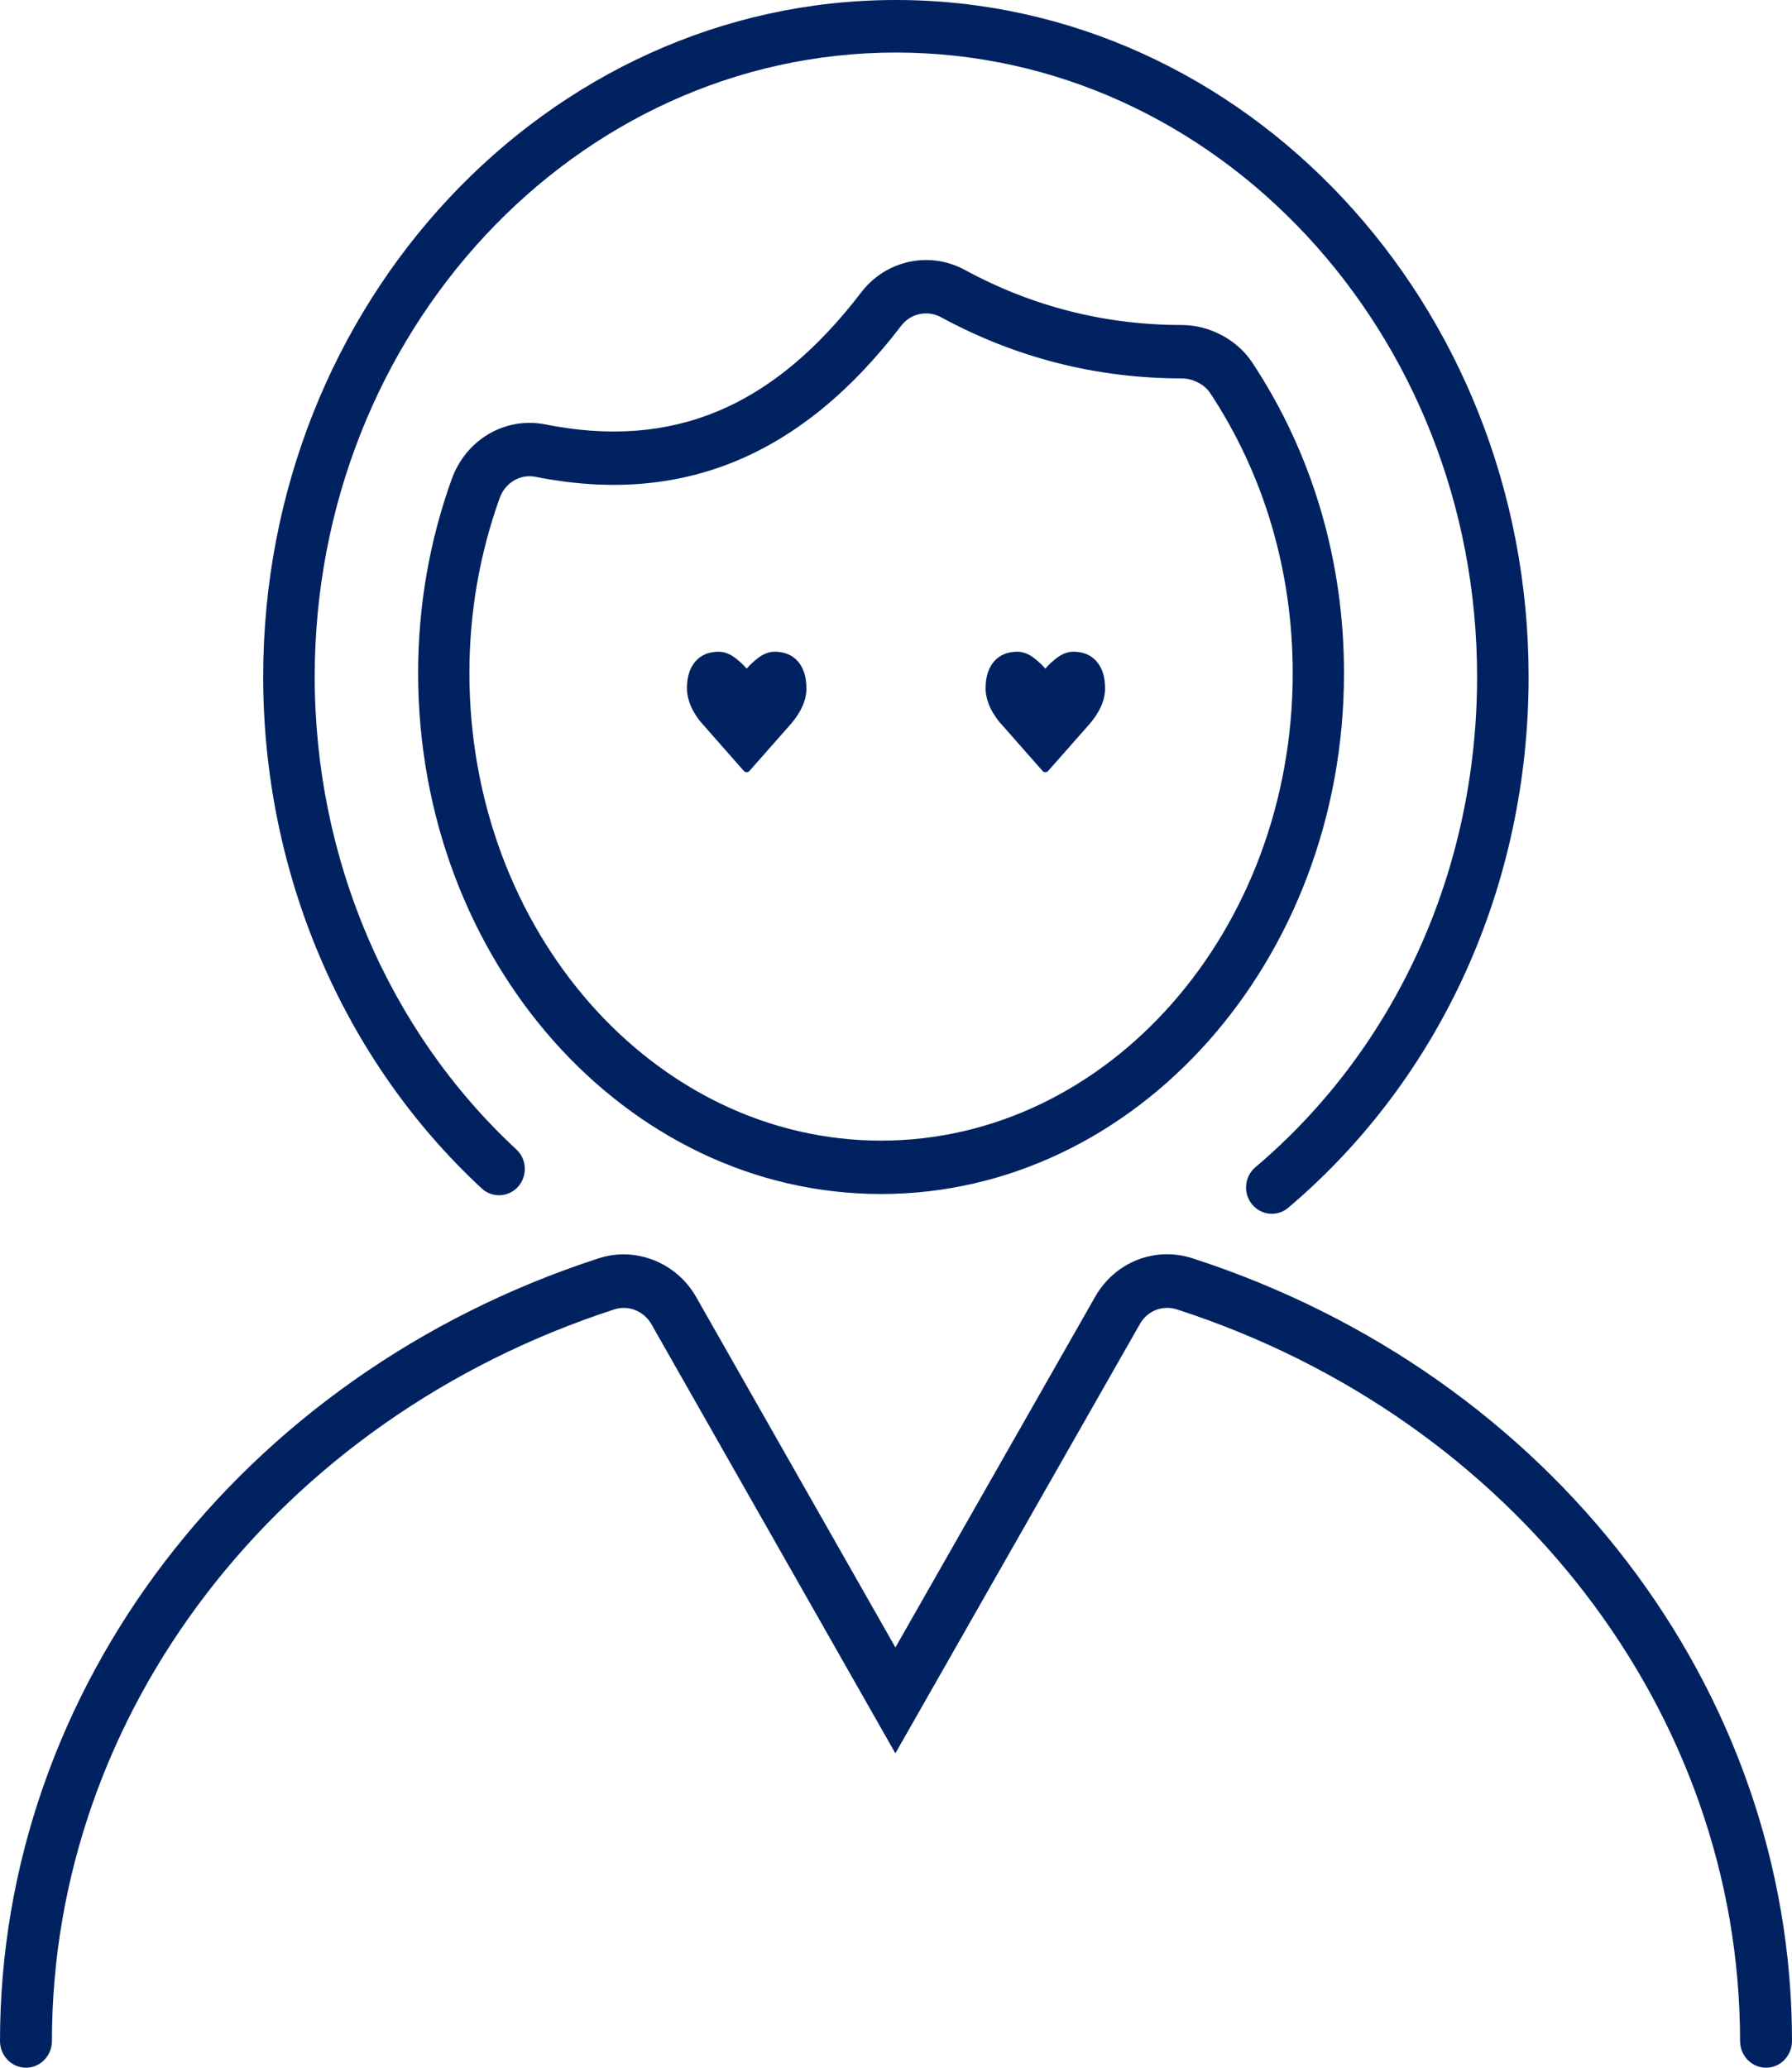 <svg xmlns="http://www.w3.org/2000/svg" width="52" height="60" viewBox="0 0 52 60" xmlns:xlink="http://www.w3.org/1999/xlink">
  <defs>
    <path id="a" d="M40.906,35.221 C40.691,35.221 40.478,35.127 40.33,34.945 C40.066,34.621 40.11,34.14 40.428,33.871 C44.517,30.41 46.862,25.222 46.862,19.638 C46.862,9.651 39.296,1.525 29.997,1.525 C20.698,1.525 13.132,9.651 13.132,19.638 C13.132,24.909 15.266,29.909 18.985,33.355 C19.29,33.639 19.312,34.121 19.035,34.433 C18.757,34.745 18.285,34.768 17.978,34.485 C13.948,30.749 11.637,25.338 11.637,19.638 C11.637,8.81 19.874,0 29.997,0 C40.12,0 48.357,8.81 48.357,19.638 C48.357,25.677 45.815,31.293 41.383,35.045 C41.243,35.163 41.074,35.221 40.906,35.221 Z M29.567,34.647 C22.16,34.647 16.133,27.867 16.133,19.532 C16.133,17.596 16.46,15.706 17.104,13.914 C17.515,12.756 18.659,12.085 19.823,12.315 C23.514,13.05 26.425,11.834 28.985,8.491 C29.696,7.555 30.961,7.274 31.992,7.829 C33.945,8.893 36.063,9.431 38.291,9.431 C39.099,9.431 39.902,9.858 40.337,10.52 C42.079,13.149 43,16.266 43,19.532 C43,27.867 36.974,34.647 29.567,34.647 Z M19.368,13.819 C18.985,13.819 18.637,14.065 18.499,14.453 C17.917,16.075 17.621,17.782 17.621,19.532 C17.621,27.013 22.98,33.098 29.567,33.098 C36.153,33.098 41.512,27.013 41.512,19.532 C41.512,16.58 40.681,13.767 39.111,11.397 L39.109,11.395 C38.951,11.154 38.606,10.98 38.291,10.98 C35.82,10.98 33.471,10.382 31.305,9.204 C30.911,8.991 30.423,9.095 30.15,9.454 C27.248,13.247 23.776,14.677 19.544,13.837 C19.485,13.825 19.426,13.819 19.368,13.819 Z M25.667,22.408 C25.633,22.408 25.604,22.394 25.581,22.367 L24.374,20.996 C24.361,20.984 24.344,20.964 24.322,20.937 C24.298,20.909 24.263,20.86 24.213,20.788 C24.165,20.716 24.121,20.642 24.082,20.566 C24.044,20.49 24.009,20.398 23.978,20.29 C23.948,20.183 23.933,20.078 23.933,19.977 C23.933,19.642 24.015,19.382 24.179,19.193 C24.342,19.005 24.569,18.911 24.858,18.911 C24.938,18.911 25.019,18.927 25.103,18.96 C25.186,18.992 25.263,19.037 25.335,19.092 C25.406,19.148 25.468,19.199 25.52,19.248 C25.571,19.296 25.62,19.348 25.667,19.403 C25.712,19.348 25.762,19.296 25.814,19.248 C25.865,19.199 25.927,19.148 25.999,19.092 C26.069,19.037 26.147,18.992 26.23,18.96 C26.314,18.927 26.395,18.911 26.475,18.911 C26.764,18.911 26.99,19.005 27.155,19.193 C27.318,19.382 27.4,19.642 27.4,19.977 C27.4,20.312 27.252,20.654 26.956,21.001 L25.751,22.367 C25.728,22.394 25.7,22.408 25.667,22.408 Z M34.333,22.408 C34.3,22.408 34.272,22.394 34.249,22.367 L33.042,20.996 C33.028,20.984 33.01,20.964 32.988,20.937 C32.965,20.909 32.93,20.86 32.881,20.788 C32.832,20.716 32.788,20.642 32.749,20.566 C32.71,20.49 32.676,20.398 32.645,20.29 C32.615,20.183 32.6,20.078 32.6,19.977 C32.6,19.642 32.682,19.382 32.845,19.193 C33.01,19.005 33.236,18.911 33.525,18.911 C33.605,18.911 33.686,18.927 33.77,18.96 C33.853,18.992 33.931,19.037 34.001,19.092 C34.073,19.148 34.135,19.199 34.186,19.248 C34.238,19.296 34.288,19.348 34.333,19.403 C34.38,19.348 34.429,19.296 34.48,19.248 C34.532,19.199 34.594,19.148 34.665,19.092 C34.737,19.037 34.814,18.992 34.897,18.96 C34.981,18.927 35.062,18.911 35.142,18.911 C35.431,18.911 35.657,19.005 35.821,19.193 C35.985,19.382 36.067,19.642 36.067,19.977 C36.067,20.312 35.919,20.654 35.624,21.001 L34.419,22.367 C34.396,22.394 34.367,22.408 34.333,22.408 Z M55.246,60 C54.83,60 54.493,59.652 54.493,59.223 C54.493,49.697 47.929,41.168 38.162,37.999 C37.734,37.858 37.291,38.037 37.074,38.425 L29.982,50.877 L22.905,38.429 C22.686,38.041 22.23,37.861 21.82,37.997 C12.061,41.173 5.507,49.702 5.507,59.223 C5.507,59.652 5.17,60 4.754,60 C4.337,60 4,59.652 4,59.223 C4,49.02 10.977,39.895 21.362,36.516 C22.437,36.16 23.638,36.633 24.207,37.647 L29.983,47.805 L35.771,37.643 C36.344,36.621 37.517,36.156 38.615,36.516 C49.013,39.89 56,49.015 56,59.223 C56,59.652 55.663,60 55.246,60 Z"/>
  </defs>
  <g fill="none" fill-rule="evenodd" transform="translate(-4)">
    <use fill="#002260" xlink:href="#a"/>
  </g>
</svg>
